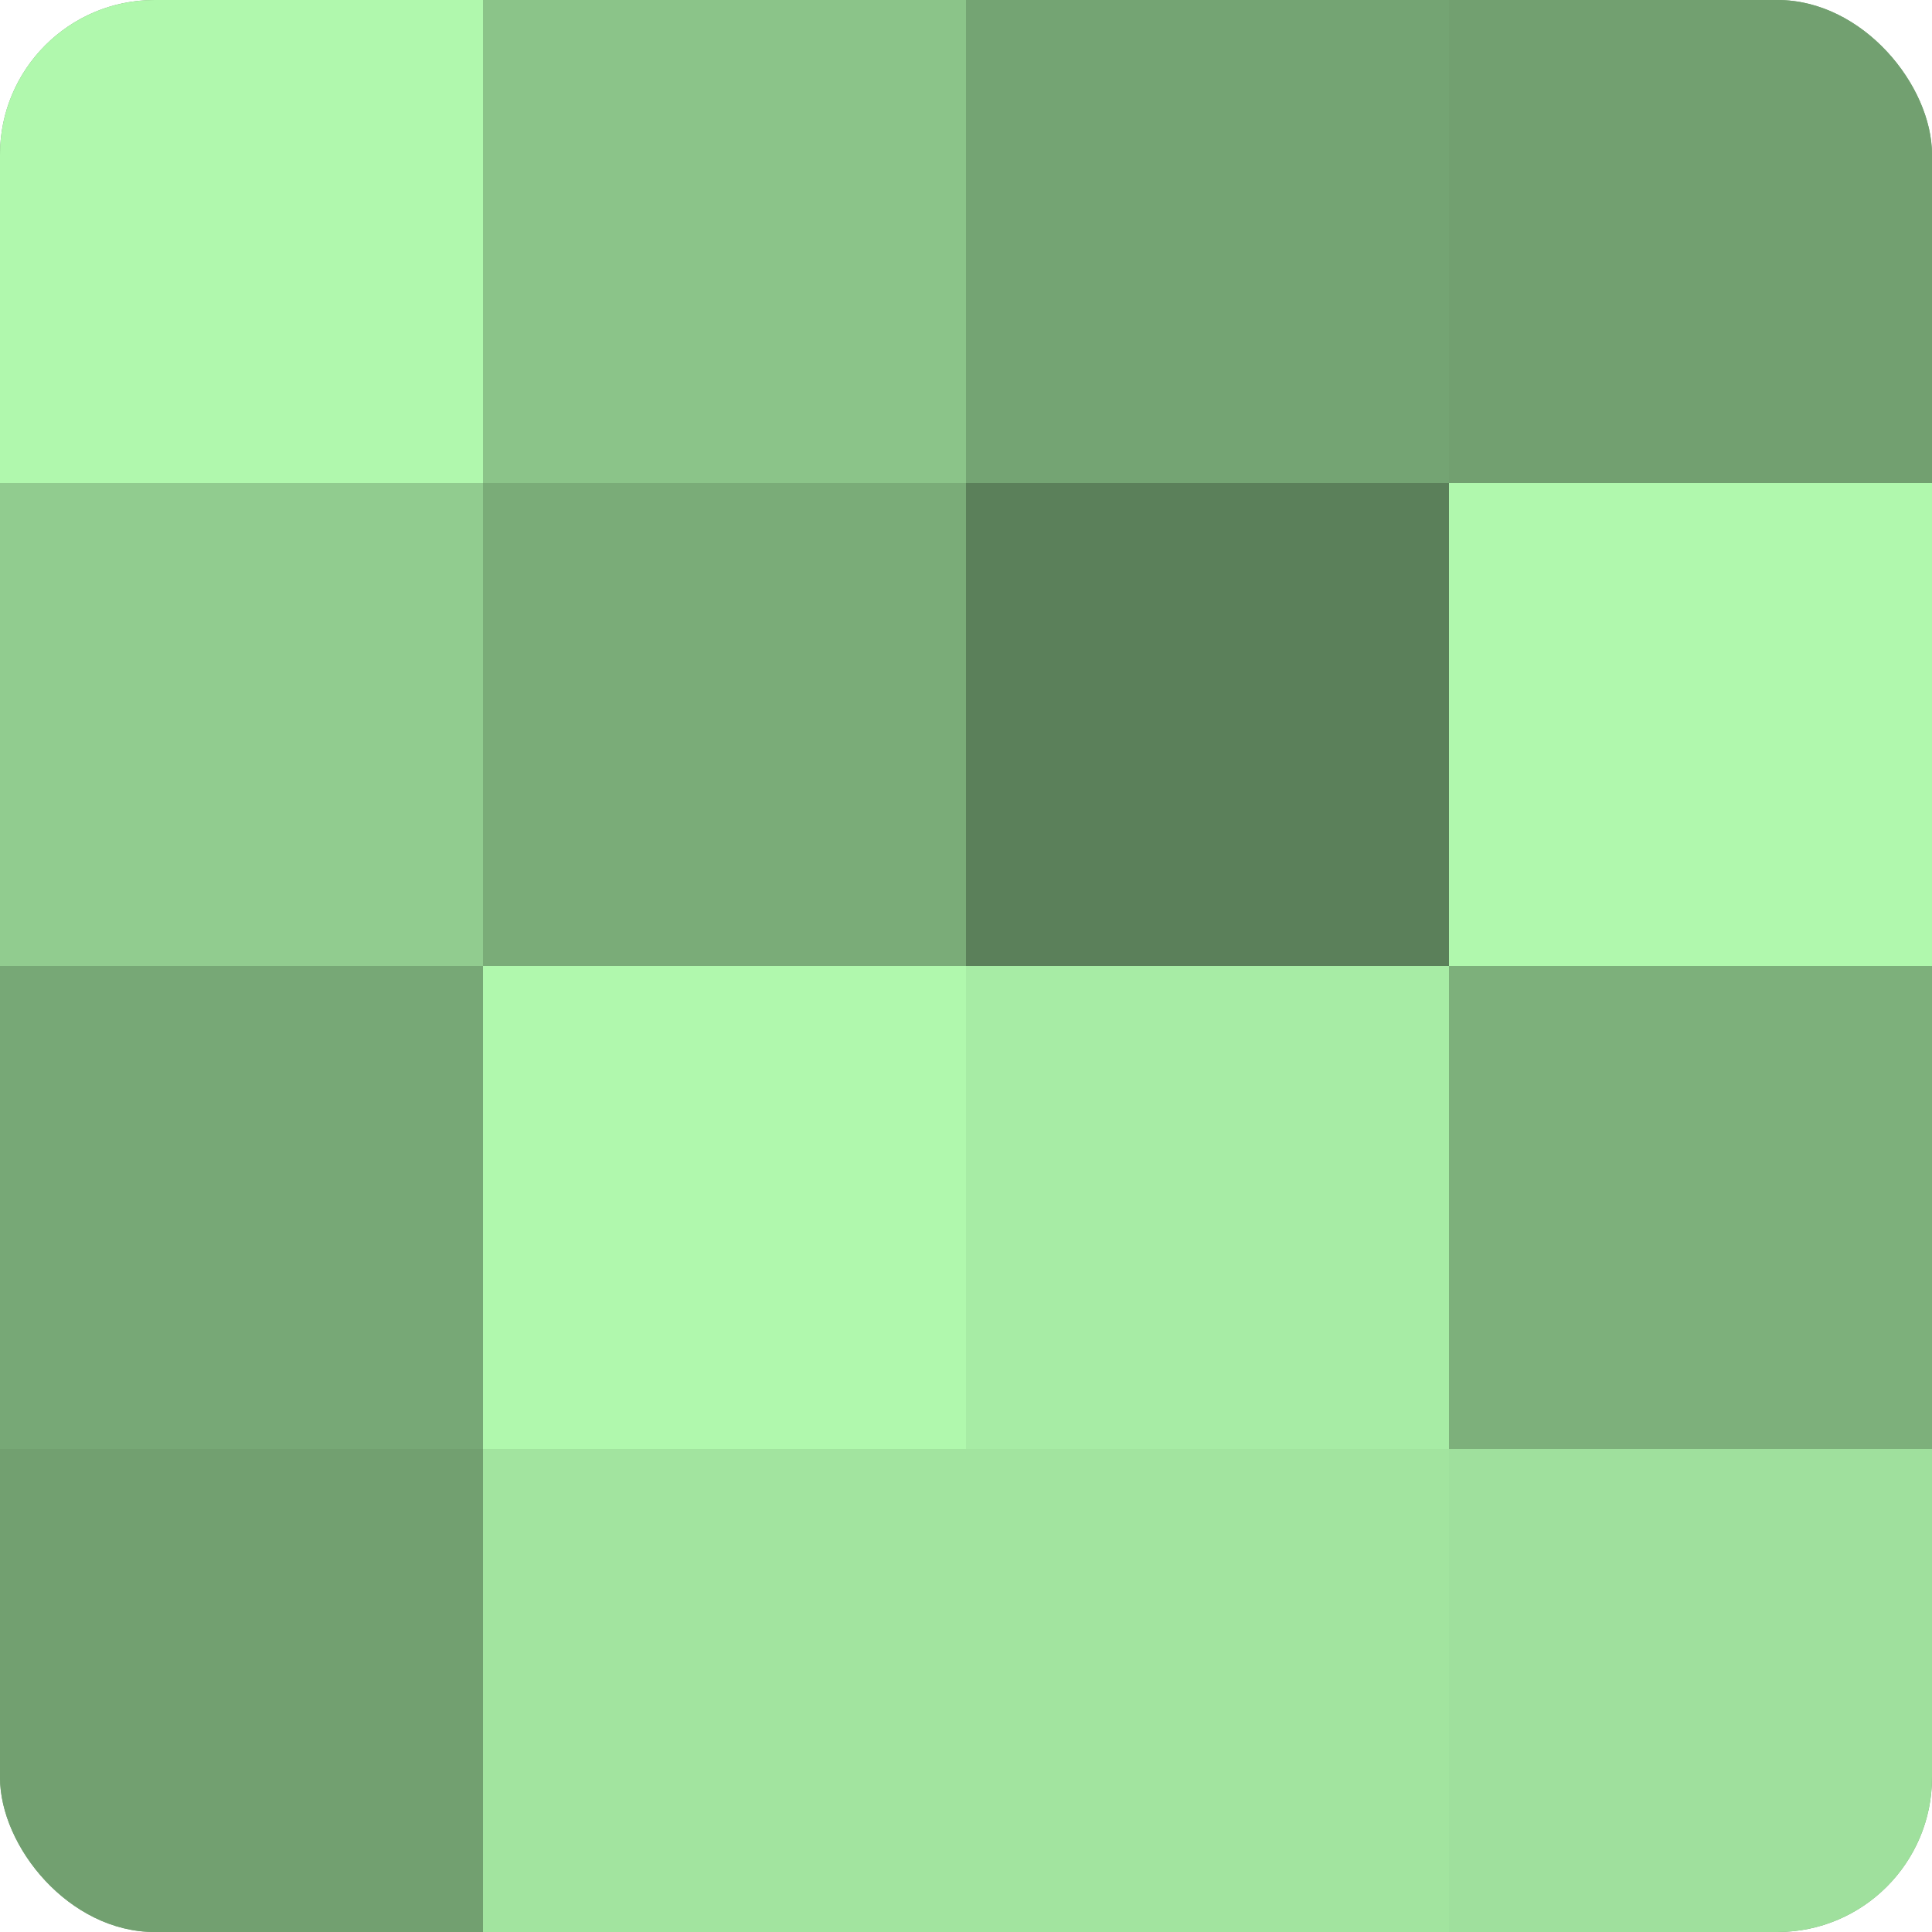 <?xml version="1.0" encoding="UTF-8"?>
<svg xmlns="http://www.w3.org/2000/svg" width="60" height="60" viewBox="0 0 100 100" preserveAspectRatio="xMidYMid meet"><defs><clipPath id="c" width="100" height="100"><rect width="100" height="100" rx="8" ry="8"/></clipPath></defs><g clip-path="url(#c)"><rect width="100" height="100" fill="#72a070"/><rect width="25" height="25" fill="#b0f8ad"/><rect y="25" width="25" height="25" fill="#91cc8f"/><rect y="50" width="25" height="25" fill="#77a876"/><rect y="75" width="25" height="25" fill="#72a070"/><rect x="25" width="25" height="25" fill="#8bc489"/><rect x="25" y="25" width="25" height="25" fill="#7aac78"/><rect x="25" y="50" width="25" height="25" fill="#b0f8ad"/><rect x="25" y="75" width="25" height="25" fill="#a2e49f"/><rect x="50" width="25" height="25" fill="#74a473"/><rect x="50" y="25" width="25" height="25" fill="#5b805a"/><rect x="50" y="50" width="25" height="25" fill="#a7eca5"/><rect x="50" y="75" width="25" height="25" fill="#a2e49f"/><rect x="75" width="25" height="25" fill="#72a070"/><rect x="75" y="25" width="25" height="25" fill="#b0f8ad"/><rect x="75" y="50" width="25" height="25" fill="#7db07b"/><rect x="75" y="75" width="25" height="25" fill="#9fe09d"/></g></svg>
